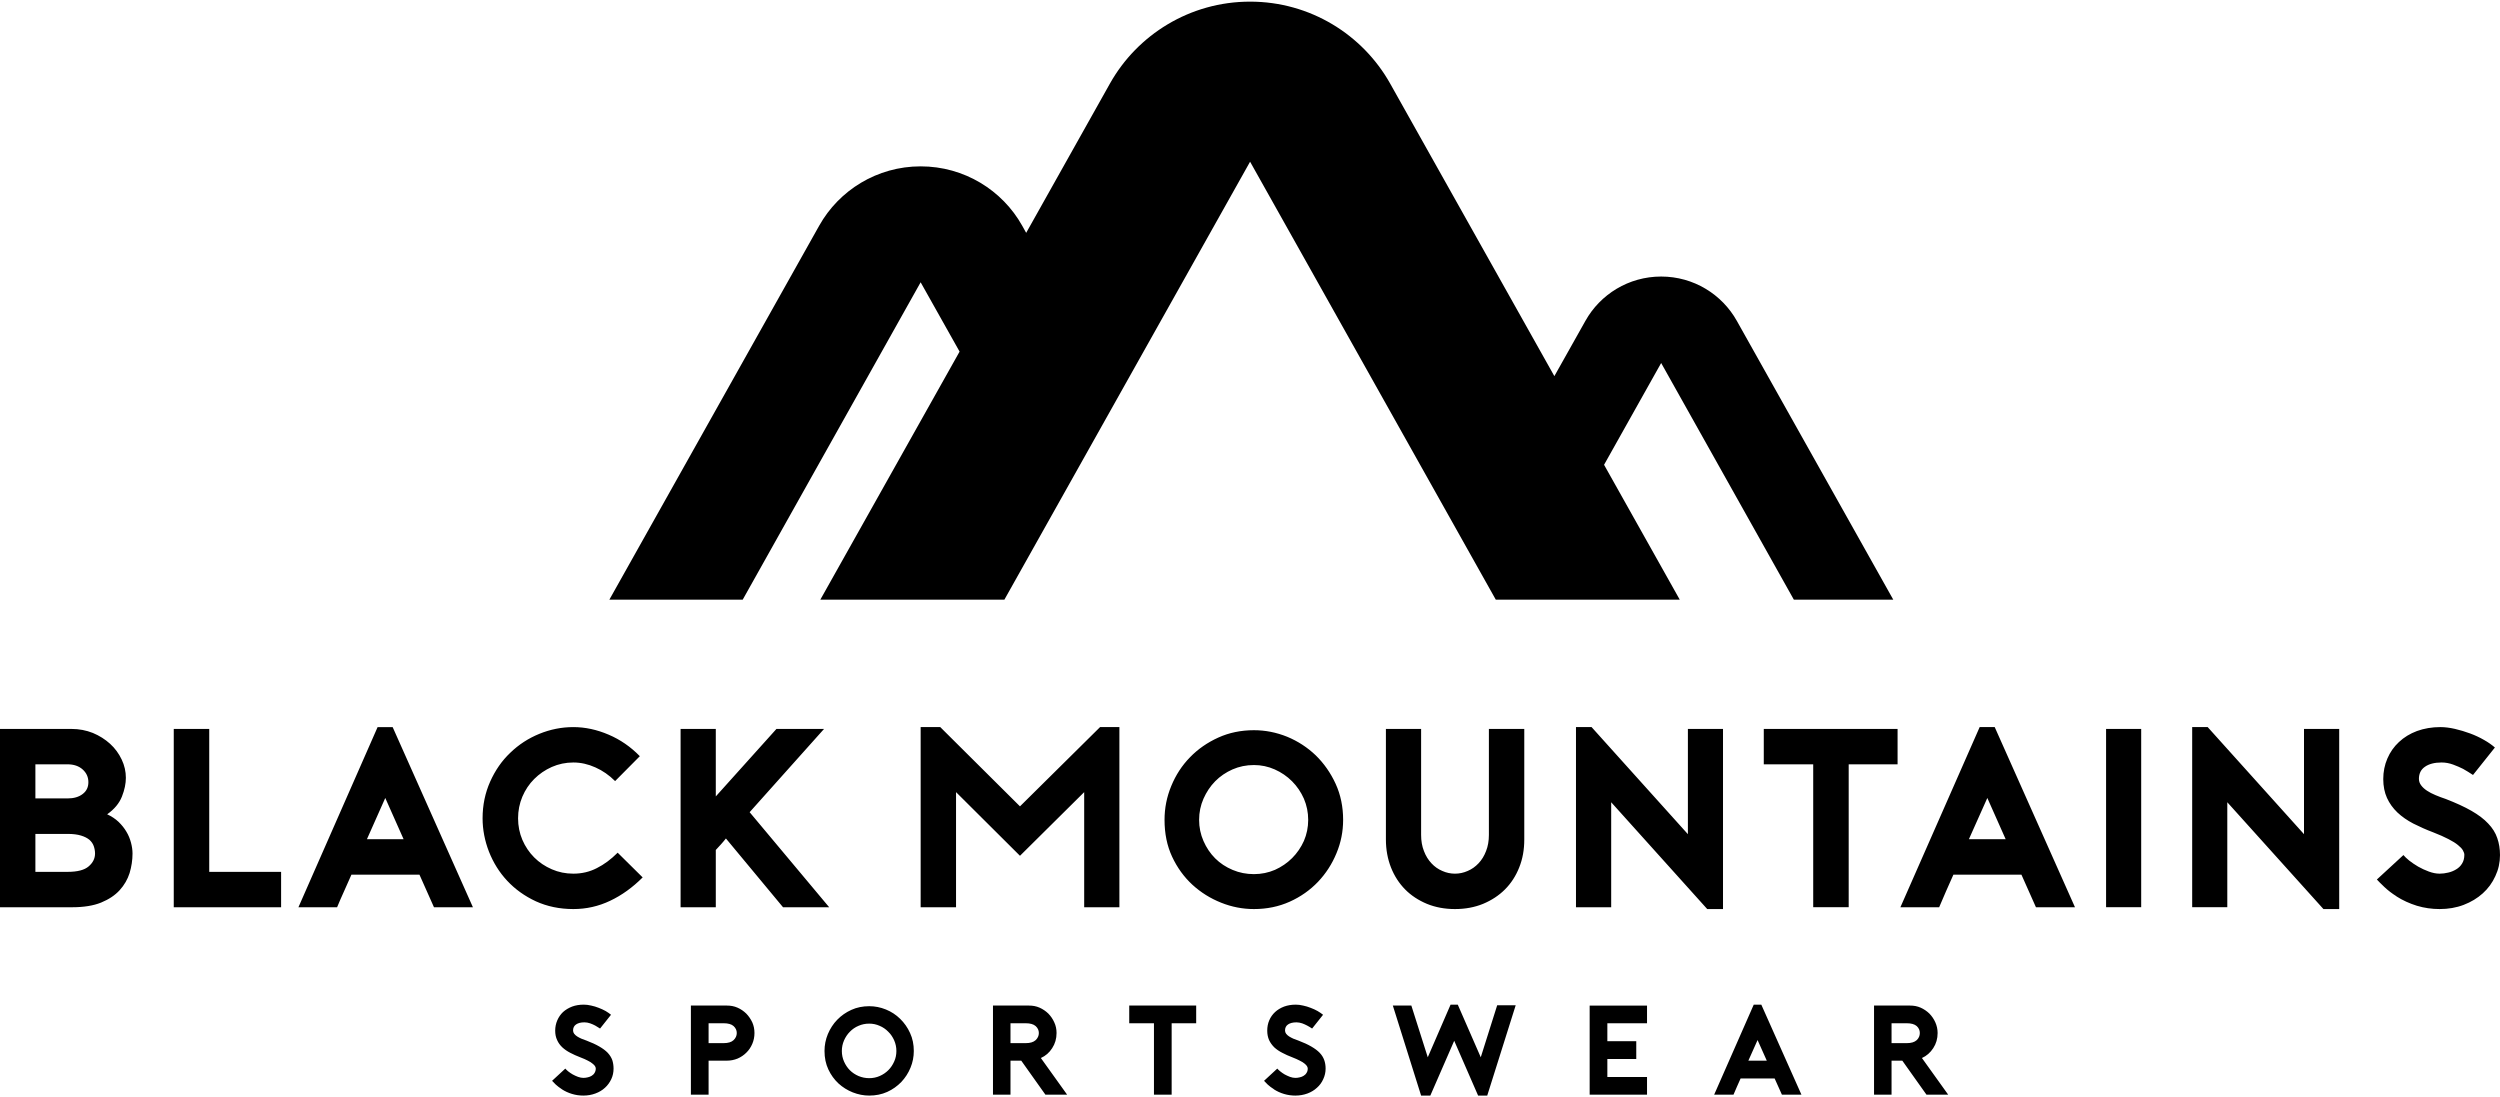 <?xml version="1.0" encoding="UTF-8"?>
<!DOCTYPE svg PUBLIC "-//W3C//DTD SVG 1.1//EN" "http://www.w3.org/Graphics/SVG/1.1/DTD/svg11.dtd">
<!-- Creator: CorelDRAW -->
<svg xmlns="http://www.w3.org/2000/svg" xml:space="preserve" width="180px" height="79px" version="1.1" style="shape-rendering:geometricPrecision; text-rendering:geometricPrecision; image-rendering:optimizeQuality; fill-rule:evenodd; clip-rule:evenodd"
viewBox="0 0 27.41 11.994"
 xmlns:xlink="http://www.w3.org/1999/xlink"
 xmlns:xodm="http://www.corel.com/coreldraw/odm/2003">
 <defs>
  <style type="text/css">
   <![CDATA[
    .fil1 {fill:black}
    .fil0 {fill:black;fill-rule:nonzero}
   ]]>
  </style>
 </defs>
 <g id="Laag_x0020_1">
  <g id="_2144324647296">
   <path class="fil0" d="M1.38 8.51c0,0.063 -0.014,0.132 -0.043,0.205 -0.029,0.074 -0.083,0.139 -0.162,0.195 0.048,0.022 0.09,0.05 0.125,0.083 0.035,0.034 0.064,0.07 0.086,0.108 0.023,0.038 0.039,0.078 0.05,0.119 0.011,0.041 0.017,0.081 0.017,0.12 0,0.072 -0.011,0.144 -0.032,0.214 -0.022,0.069 -0.058,0.132 -0.109,0.188 -0.051,0.056 -0.119,0.101 -0.204,0.136 -0.084,0.034 -0.19,0.051 -0.316,0.051l-0.792 0 0 -1.955 0.784 0c0.083,0 0.161,0.015 0.234,0.044 0.072,0.03 0.135,0.07 0.189,0.119 0.054,0.049 0.096,0.107 0.127,0.172 0.031,0.065 0.046,0.132 0.046,0.201zm-0.992 0.226l0.352 0c0.069,0 0.125,-0.016 0.167,-0.049 0.042,-0.032 0.062,-0.075 0.062,-0.129 0,-0.054 -0.02,-0.101 -0.062,-0.139 -0.042,-0.038 -0.098,-0.057 -0.167,-0.057l-0.352 0 0 0.374zm0.355 0.805c0.106,0 0.183,-0.02 0.229,-0.06 0.047,-0.04 0.07,-0.087 0.07,-0.141 0,-0.028 -0.005,-0.055 -0.014,-0.081 -0.009,-0.026 -0.025,-0.049 -0.047,-0.069 -0.023,-0.019 -0.053,-0.035 -0.093,-0.047 -0.039,-0.012 -0.087,-0.018 -0.145,-0.018l-0.355 0 0 0.416 0.355 0zm2.339 0.388l-1.177 0 0 -1.955 0.389 0 0 1.567 0.788 0 0 0.388zm1.223 -1.975l0.88 1.975 -0.427 0 -0.159 -0.357 -0.746 0c-0.025,0.056 -0.051,0.116 -0.08,0.18 -0.029,0.064 -0.055,0.123 -0.077,0.177l-0.424 0 0.868 -1.975 0.165 0zm0.12 1.229l-0.201 -0.452 -0.201 0.452 0.402 0zm2.621 0.419c-0.11,0.11 -0.229,0.196 -0.356,0.256 -0.128,0.061 -0.262,0.091 -0.404,0.091 -0.151,0 -0.288,-0.029 -0.411,-0.085 -0.123,-0.057 -0.227,-0.132 -0.314,-0.225 -0.087,-0.093 -0.153,-0.2 -0.2,-0.319 -0.046,-0.119 -0.07,-0.241 -0.07,-0.366 0,-0.145 0.028,-0.279 0.083,-0.402 0.055,-0.123 0.128,-0.229 0.221,-0.317 0.092,-0.089 0.198,-0.158 0.318,-0.207 0.12,-0.049 0.244,-0.074 0.373,-0.074 0.13,0 0.259,0.028 0.387,0.083 0.127,0.054 0.242,0.133 0.342,0.236l-0.271 0.273c-0.065,-0.065 -0.137,-0.115 -0.216,-0.15 -0.08,-0.036 -0.16,-0.054 -0.242,-0.054 -0.084,0 -0.163,0.017 -0.236,0.049 -0.074,0.033 -0.138,0.077 -0.193,0.132 -0.055,0.055 -0.098,0.119 -0.13,0.194 -0.031,0.074 -0.047,0.153 -0.047,0.237 0,0.084 0.016,0.163 0.047,0.236 0.032,0.074 0.075,0.138 0.13,0.193 0.055,0.055 0.119,0.098 0.193,0.13 0.073,0.032 0.152,0.048 0.236,0.048 0.093,0 0.179,-0.02 0.258,-0.061 0.08,-0.04 0.155,-0.096 0.228,-0.169l0.274 0.271zm1.173 -0.715l0.872 1.042 -0.506 0 -0.626 -0.754c-0.016,0.021 -0.034,0.041 -0.053,0.063 -0.018,0.021 -0.038,0.042 -0.058,0.063l0 0.628 -0.386 0 0 -1.955 0.386 0 0 0.74 0.665 -0.74 0.522 0 -0.816 0.913zm4.054 -0.933l0 1.975 -0.386 0 0 -1.262 -0.704 0.698 -0.701 -0.698 0 1.262 -0.388 0 0 -1.975 0.215 0 0.874 0.869 0.878 -0.869 0.212 0zm1.475 1.995c-0.123,0 -0.243,-0.023 -0.36,-0.07 -0.118,-0.047 -0.222,-0.112 -0.315,-0.197 -0.092,-0.085 -0.166,-0.187 -0.222,-0.307 -0.056,-0.12 -0.083,-0.255 -0.083,-0.404 0,-0.128 0.024,-0.252 0.074,-0.372 0.049,-0.119 0.117,-0.224 0.205,-0.314 0.087,-0.09 0.191,-0.162 0.31,-0.216 0.119,-0.054 0.25,-0.081 0.391,-0.081 0.125,0 0.246,0.024 0.365,0.072 0.118,0.049 0.222,0.117 0.313,0.204 0.09,0.088 0.163,0.192 0.218,0.312 0.055,0.12 0.082,0.252 0.082,0.395 0,0.127 -0.024,0.249 -0.073,0.366 -0.048,0.117 -0.116,0.222 -0.202,0.313 -0.087,0.091 -0.19,0.164 -0.31,0.218 -0.12,0.054 -0.251,0.081 -0.393,0.081zm0 -1.579c-0.084,0 -0.162,0.016 -0.235,0.048 -0.072,0.032 -0.136,0.075 -0.19,0.13 -0.054,0.055 -0.096,0.119 -0.128,0.191 -0.032,0.073 -0.048,0.15 -0.048,0.232 0,0.082 0.016,0.159 0.048,0.232 0.032,0.073 0.074,0.136 0.128,0.19 0.054,0.054 0.118,0.096 0.192,0.127 0.073,0.031 0.151,0.046 0.233,0.046 0.082,0 0.159,-0.016 0.231,-0.047 0.071,-0.032 0.134,-0.075 0.188,-0.129 0.054,-0.054 0.097,-0.117 0.129,-0.188 0.031,-0.072 0.047,-0.149 0.047,-0.231 0,-0.082 -0.016,-0.159 -0.047,-0.232 -0.032,-0.072 -0.075,-0.136 -0.13,-0.191 -0.055,-0.055 -0.118,-0.098 -0.19,-0.13 -0.072,-0.032 -0.148,-0.048 -0.228,-0.048zm2.204 1.579c-0.111,0 -0.214,-0.019 -0.307,-0.057 -0.093,-0.039 -0.173,-0.091 -0.239,-0.158 -0.066,-0.067 -0.118,-0.147 -0.155,-0.24 -0.037,-0.094 -0.056,-0.196 -0.056,-0.308l0 -1.212 0.386 0 0 1.162c0,0.065 0.01,0.124 0.031,0.177 0.02,0.053 0.048,0.098 0.082,0.134 0.034,0.037 0.074,0.065 0.119,0.084 0.044,0.02 0.091,0.03 0.139,0.03 0.049,0 0.095,-0.01 0.14,-0.03 0.045,-0.019 0.084,-0.047 0.119,-0.084 0.034,-0.036 0.062,-0.081 0.082,-0.134 0.021,-0.053 0.031,-0.112 0.031,-0.177l0 -1.162 0.388 0 0 1.212c0,0.112 -0.018,0.214 -0.056,0.308 -0.037,0.093 -0.089,0.173 -0.156,0.24 -0.067,0.067 -0.147,0.119 -0.24,0.158 -0.093,0.038 -0.196,0.057 -0.308,0.057zm1.327 -1.995l0.171 0 1.056 1.174 0 -1.154 0.385 0 0 1.975 -0.173 0 -1.053 -1.171 0 1.151 -0.386 0 0 -1.975zm3.526 0.408l-0.536 0 0 1.567 -0.389 0 0 -1.567 -0.542 0 0 -0.388 1.467 0 0 0.388zm1.065 -0.408l0.88 1.975 -0.428 0 -0.159 -0.357 -0.746 0c-0.024,0.056 -0.051,0.116 -0.08,0.18 -0.028,0.064 -0.054,0.123 -0.076,0.177l-0.425 0 0.869 -1.975 0.165 0zm0.12 1.229l-0.201 -0.452 -0.202 0.452 0.403 0zm1.101 0.746l0 -1.955 0.385 0 0 1.955 -0.385 0zm0.944 -1.975l0.17 0 1.056 1.174 0 -1.154 0.386 0 0 1.975 -0.173 0 -1.054 -1.171 0 1.151 -0.385 0 0 -1.975zm2.713 1.995c-0.086,0 -0.169,-0.012 -0.249,-0.036 -0.08,-0.025 -0.156,-0.059 -0.226,-0.104l0.002 0c-0.05,-0.031 -0.095,-0.066 -0.134,-0.103 -0.039,-0.037 -0.066,-0.064 -0.081,-0.081l0.291 -0.268c0.013,0.016 0.034,0.036 0.063,0.06 0.029,0.023 0.062,0.045 0.099,0.067 0.037,0.021 0.076,0.039 0.117,0.054 0.041,0.015 0.08,0.023 0.118,0.023 0.031,0 0.063,-0.004 0.095,-0.012 0.031,-0.007 0.06,-0.019 0.086,-0.035 0.026,-0.015 0.048,-0.036 0.064,-0.062 0.017,-0.026 0.026,-0.059 0.026,-0.098 0,-0.015 -0.006,-0.031 -0.016,-0.049 -0.01,-0.018 -0.028,-0.037 -0.053,-0.057 -0.025,-0.021 -0.06,-0.043 -0.105,-0.066 -0.044,-0.023 -0.1,-0.048 -0.167,-0.074 -0.079,-0.03 -0.151,-0.062 -0.218,-0.096 -0.067,-0.035 -0.125,-0.075 -0.175,-0.122 -0.049,-0.047 -0.087,-0.1 -0.114,-0.159 -0.027,-0.06 -0.041,-0.129 -0.041,-0.207 0,-0.08 0.015,-0.155 0.045,-0.225 0.03,-0.07 0.072,-0.13 0.127,-0.181 0.055,-0.052 0.121,-0.092 0.198,-0.121 0.078,-0.028 0.163,-0.043 0.256,-0.043 0.05,0 0.104,0.007 0.161,0.02 0.056,0.013 0.112,0.03 0.166,0.05 0.054,0.02 0.105,0.044 0.152,0.071 0.048,0.027 0.087,0.055 0.119,0.083l-0.24 0.301c-0.036,-0.024 -0.072,-0.046 -0.109,-0.067 -0.032,-0.016 -0.068,-0.032 -0.109,-0.047 -0.041,-0.015 -0.083,-0.023 -0.126,-0.023 -0.078,0 -0.139,0.016 -0.183,0.047 -0.044,0.03 -0.066,0.075 -0.066,0.132 0,0.026 0.008,0.05 0.024,0.071 0.016,0.022 0.037,0.041 0.064,0.059 0.027,0.018 0.058,0.034 0.094,0.049 0.035,0.015 0.073,0.029 0.112,0.042 0.111,0.043 0.205,0.086 0.282,0.13 0.076,0.044 0.138,0.09 0.184,0.14 0.047,0.049 0.08,0.102 0.099,0.159 0.02,0.057 0.03,0.119 0.03,0.186 0,0.082 -0.017,0.159 -0.051,0.231 -0.033,0.073 -0.079,0.136 -0.138,0.189 -0.059,0.053 -0.128,0.095 -0.209,0.126 -0.081,0.031 -0.169,0.046 -0.264,0.046z"/>
   <path class="fil1" d="M8.982 2.456c0.217,-0.387 0.634,-0.65 1.112,-0.65 0.479,0 0.896,0.263 1.113,0.65l0.044 0.079 0.919 -1.638c0.3,-0.534 0.876,-0.897 1.536,-0.897 0.66,0 1.235,0.363 1.535,0.897l1.801 3.209 0.341 -0.607c0.162,-0.289 0.473,-0.485 0.83,-0.485 0.356,0 0.667,0.196 0.829,0.485l1.716 3.058 -1.09 0 -1.455 -2.595 -0.626 1.116 0.83 1.479 -2.017 0 -2.694 -4.802 -2.694 4.802 -2.018 0 1.527 -2.72 -0.427 -0.76 -1.951 3.48 -1.462 0 2.301 -4.101z"/>
   <path class="fil0" d="M6.396 11.994c-0.043,0 -0.084,-0.006 -0.124,-0.018 -0.04,-0.012 -0.078,-0.029 -0.113,-0.052l0.001 0c-0.025,-0.016 -0.047,-0.033 -0.067,-0.051 -0.019,-0.019 -0.033,-0.033 -0.04,-0.041l0.145 -0.134c0.006,0.008 0.017,0.018 0.031,0.03 0.015,0.012 0.031,0.023 0.05,0.034 0.018,0.01 0.038,0.019 0.059,0.027 0.02,0.007 0.04,0.011 0.058,0.011 0.016,0 0.032,-0.002 0.048,-0.006 0.015,-0.003 0.03,-0.009 0.043,-0.017 0.013,-0.008 0.024,-0.018 0.032,-0.032 0.008,-0.013 0.013,-0.029 0.013,-0.048 0,-0.008 -0.003,-0.016 -0.008,-0.025 -0.005,-0.009 -0.014,-0.018 -0.027,-0.028 -0.012,-0.011 -0.03,-0.022 -0.052,-0.033 -0.022,-0.012 -0.05,-0.024 -0.084,-0.037 -0.039,-0.015 -0.075,-0.031 -0.109,-0.049 -0.033,-0.017 -0.062,-0.037 -0.087,-0.06 -0.025,-0.024 -0.044,-0.05 -0.057,-0.08 -0.014,-0.03 -0.021,-0.064 -0.021,-0.103 0,-0.04 0.008,-0.078 0.023,-0.113 0.015,-0.035 0.036,-0.065 0.063,-0.091 0.028,-0.025 0.061,-0.045 0.1,-0.06 0.038,-0.014 0.081,-0.021 0.127,-0.021 0.026,0 0.052,0.003 0.081,0.01 0.028,0.006 0.056,0.014 0.083,0.025 0.027,0.01 0.052,0.022 0.076,0.035 0.024,0.014 0.043,0.028 0.059,0.041l-0.12 0.151c-0.018,-0.012 -0.036,-0.023 -0.054,-0.033 -0.016,-0.009 -0.034,-0.016 -0.055,-0.024 -0.02,-0.007 -0.041,-0.011 -0.063,-0.011 -0.039,0 -0.069,0.008 -0.091,0.023 -0.022,0.015 -0.033,0.037 -0.033,0.066 0,0.013 0.004,0.025 0.012,0.036 0.008,0.011 0.019,0.02 0.032,0.029 0.014,0.009 0.029,0.017 0.047,0.025 0.018,0.007 0.036,0.014 0.056,0.021 0.056,0.021 0.103,0.043 0.141,0.065 0.038,0.022 0.069,0.045 0.092,0.069 0.023,0.025 0.04,0.052 0.05,0.08 0.009,0.028 0.014,0.059 0.014,0.093 0,0.041 -0.008,0.08 -0.025,0.116 -0.017,0.036 -0.04,0.068 -0.069,0.094 -0.029,0.027 -0.064,0.048 -0.105,0.063 -0.04,0.015 -0.084,0.023 -0.132,0.023zm1.373 -0.01l-0.194 0 0 -0.977 0.395 0c0.041,0 0.08,0.007 0.116,0.023 0.037,0.016 0.068,0.038 0.096,0.065 0.027,0.028 0.049,0.06 0.066,0.096 0.016,0.036 0.024,0.075 0.024,0.117 0,0.042 -0.008,0.082 -0.024,0.119 -0.016,0.037 -0.037,0.069 -0.065,0.096 -0.027,0.027 -0.059,0.049 -0.096,0.065 -0.037,0.015 -0.076,0.023 -0.117,0.023l-0.201 0 0 0.373zm0 -0.565l0.165 0c0.049,0 0.086,-0.011 0.109,-0.033 0.023,-0.022 0.035,-0.048 0.035,-0.078 0,-0.03 -0.012,-0.055 -0.035,-0.076 -0.023,-0.021 -0.06,-0.031 -0.109,-0.031l-0.165 0 0 0.218zm1.761 0.575c-0.061,0 -0.121,-0.012 -0.18,-0.035 -0.058,-0.023 -0.111,-0.056 -0.157,-0.098 -0.046,-0.043 -0.083,-0.094 -0.111,-0.154 -0.028,-0.06 -0.042,-0.127 -0.042,-0.202 0,-0.064 0.012,-0.126 0.037,-0.186 0.025,-0.059 0.059,-0.112 0.103,-0.157 0.044,-0.045 0.095,-0.081 0.155,-0.108 0.059,-0.027 0.125,-0.04 0.195,-0.04 0.063,0 0.124,0.012 0.183,0.036 0.059,0.024 0.111,0.058 0.156,0.102 0.045,0.044 0.082,0.096 0.109,0.156 0.028,0.06 0.041,0.126 0.041,0.197 0,0.064 -0.012,0.125 -0.036,0.183 -0.024,0.059 -0.058,0.111 -0.101,0.157 -0.044,0.045 -0.095,0.082 -0.155,0.109 -0.06,0.027 -0.126,0.04 -0.197,0.04zm0 -0.789c-0.041,0 -0.081,0.008 -0.117,0.024 -0.036,0.015 -0.068,0.037 -0.095,0.065 -0.027,0.027 -0.048,0.059 -0.064,0.095 -0.016,0.037 -0.024,0.075 -0.024,0.116 0,0.041 0.008,0.08 0.024,0.116 0.016,0.036 0.037,0.068 0.064,0.095 0.027,0.027 0.059,0.048 0.096,0.064 0.037,0.015 0.075,0.023 0.116,0.023 0.041,0 0.08,-0.008 0.116,-0.024 0.036,-0.016 0.067,-0.037 0.094,-0.064 0.027,-0.027 0.048,-0.059 0.064,-0.095 0.016,-0.035 0.024,-0.074 0.024,-0.115 0,-0.041 -0.008,-0.079 -0.024,-0.116 -0.016,-0.036 -0.037,-0.068 -0.065,-0.095 -0.027,-0.028 -0.059,-0.05 -0.095,-0.065 -0.036,-0.016 -0.073,-0.024 -0.114,-0.024zm2.17 0.779l-0.238 0 -0.265 -0.373 -0.118 0 0 0.373 -0.192 0 0 -0.977 0.395 0c0.041,0 0.08,0.007 0.116,0.023 0.036,0.016 0.068,0.038 0.096,0.065 0.027,0.028 0.049,0.06 0.065,0.096 0.017,0.036 0.025,0.075 0.025,0.117 0,0.062 -0.016,0.117 -0.048,0.166 -0.031,0.049 -0.073,0.085 -0.124,0.108l0.288 0.402zm-0.454 -0.565c0.049,0 0.085,-0.011 0.109,-0.033 0.023,-0.022 0.035,-0.048 0.035,-0.078 0,-0.03 -0.012,-0.055 -0.035,-0.076 -0.024,-0.021 -0.06,-0.031 -0.109,-0.031l-0.167 0 0 0.218 0.167 0zm1.869 -0.218l-0.269 0 0 0.783 -0.194 0 0 -0.783 -0.271 0 0 -0.194 0.734 0 0 0.194zm1.088 0.793c-0.043,0 -0.085,-0.006 -0.125,-0.018 -0.04,-0.012 -0.078,-0.029 -0.113,-0.052l0.002 0c-0.026,-0.016 -0.048,-0.033 -0.068,-0.051 -0.019,-0.019 -0.033,-0.033 -0.04,-0.041l0.145 -0.134c0.007,0.008 0.017,0.018 0.032,0.03 0.014,0.012 0.031,0.023 0.049,0.034 0.019,0.01 0.038,0.019 0.059,0.027 0.02,0.007 0.04,0.011 0.059,0.011 0.015,0 0.031,-0.002 0.047,-0.006 0.016,-0.003 0.03,-0.009 0.043,-0.017 0.013,-0.008 0.024,-0.018 0.032,-0.032 0.009,-0.013 0.013,-0.029 0.013,-0.048 0,-0.008 -0.003,-0.016 -0.008,-0.025 -0.005,-0.009 -0.014,-0.018 -0.026,-0.028 -0.013,-0.011 -0.03,-0.022 -0.053,-0.033 -0.022,-0.012 -0.05,-0.024 -0.083,-0.037 -0.039,-0.015 -0.076,-0.031 -0.109,-0.049 -0.034,-0.017 -0.063,-0.037 -0.088,-0.06 -0.024,-0.024 -0.043,-0.05 -0.057,-0.08 -0.013,-0.03 -0.02,-0.064 -0.02,-0.103 0,-0.04 0.007,-0.078 0.022,-0.113 0.015,-0.035 0.036,-0.065 0.064,-0.091 0.027,-0.025 0.06,-0.045 0.099,-0.06 0.039,-0.014 0.081,-0.021 0.128,-0.021 0.025,0 0.052,0.003 0.08,0.01 0.028,0.006 0.056,0.014 0.083,0.025 0.027,0.01 0.053,0.022 0.076,0.035 0.024,0.014 0.044,0.028 0.06,0.041l-0.12 0.151c-0.018,-0.012 -0.036,-0.023 -0.055,-0.033 -0.016,-0.009 -0.034,-0.016 -0.054,-0.024 -0.021,-0.007 -0.042,-0.011 -0.063,-0.011 -0.039,0 -0.07,0.008 -0.092,0.023 -0.022,0.015 -0.033,0.037 -0.033,0.066 0,0.013 0.004,0.025 0.012,0.036 0.008,0.011 0.019,0.02 0.032,0.029 0.014,0.009 0.03,0.017 0.047,0.025 0.018,0.007 0.037,0.014 0.056,0.021 0.056,0.021 0.103,0.043 0.141,0.065 0.038,0.022 0.069,0.045 0.092,0.069 0.024,0.025 0.04,0.052 0.05,0.08 0.01,0.028 0.015,0.059 0.015,0.093 0,0.041 -0.009,0.08 -0.026,0.116 -0.016,0.036 -0.039,0.068 -0.069,0.094 -0.029,0.027 -0.064,0.048 -0.104,0.063 -0.041,0.015 -0.085,0.023 -0.132,0.023zm2.415 -0.99l-0.312 0.99 -0.1 0 -0.262 -0.601 -0.262 0.601 -0.101 0 -0.31 -0.987 0.203 0 0.18 0.567 0.25 -0.577 0.079 0 0.252 0.577c0.03,-0.093 0.06,-0.188 0.09,-0.285 0.03,-0.097 0.06,-0.192 0.09,-0.285l0.203 0zm1.005 0.197l0 0.197 0.317 0 0 0.195 -0.317 0 0 0.197 0.435 0 0 0.194 -0.629 0 0 -0.977 0.629 0 0 0.194 -0.435 0zm1.688 -0.204l0.44 0.987 -0.214 0 -0.08 -0.178 -0.373 0c-0.012,0.027 -0.025,0.058 -0.04,0.09 -0.014,0.032 -0.027,0.061 -0.038,0.088l-0.212 0 0.434 -0.987 0.083 0zm0.06 0.614l-0.101 -0.226 -0.101 0.226 0.202 0zm1.989 0.373l-0.238 0 -0.265 -0.373 -0.118 0 0 0.373 -0.192 0 0 -0.977 0.395 0c0.041,0 0.08,0.007 0.116,0.023 0.036,0.016 0.068,0.038 0.096,0.065 0.027,0.028 0.049,0.06 0.065,0.096 0.016,0.036 0.025,0.075 0.025,0.117 0,0.062 -0.016,0.117 -0.048,0.166 -0.032,0.049 -0.073,0.085 -0.124,0.108l0.288 0.402zm-0.454 -0.565c0.049,0 0.085,-0.011 0.109,-0.033 0.023,-0.022 0.034,-0.048 0.034,-0.078 0,-0.03 -0.011,-0.055 -0.034,-0.076 -0.024,-0.021 -0.06,-0.031 -0.109,-0.031l-0.167 0 0 0.218 0.167 0z"/>
  </g>
 </g>
</svg>
